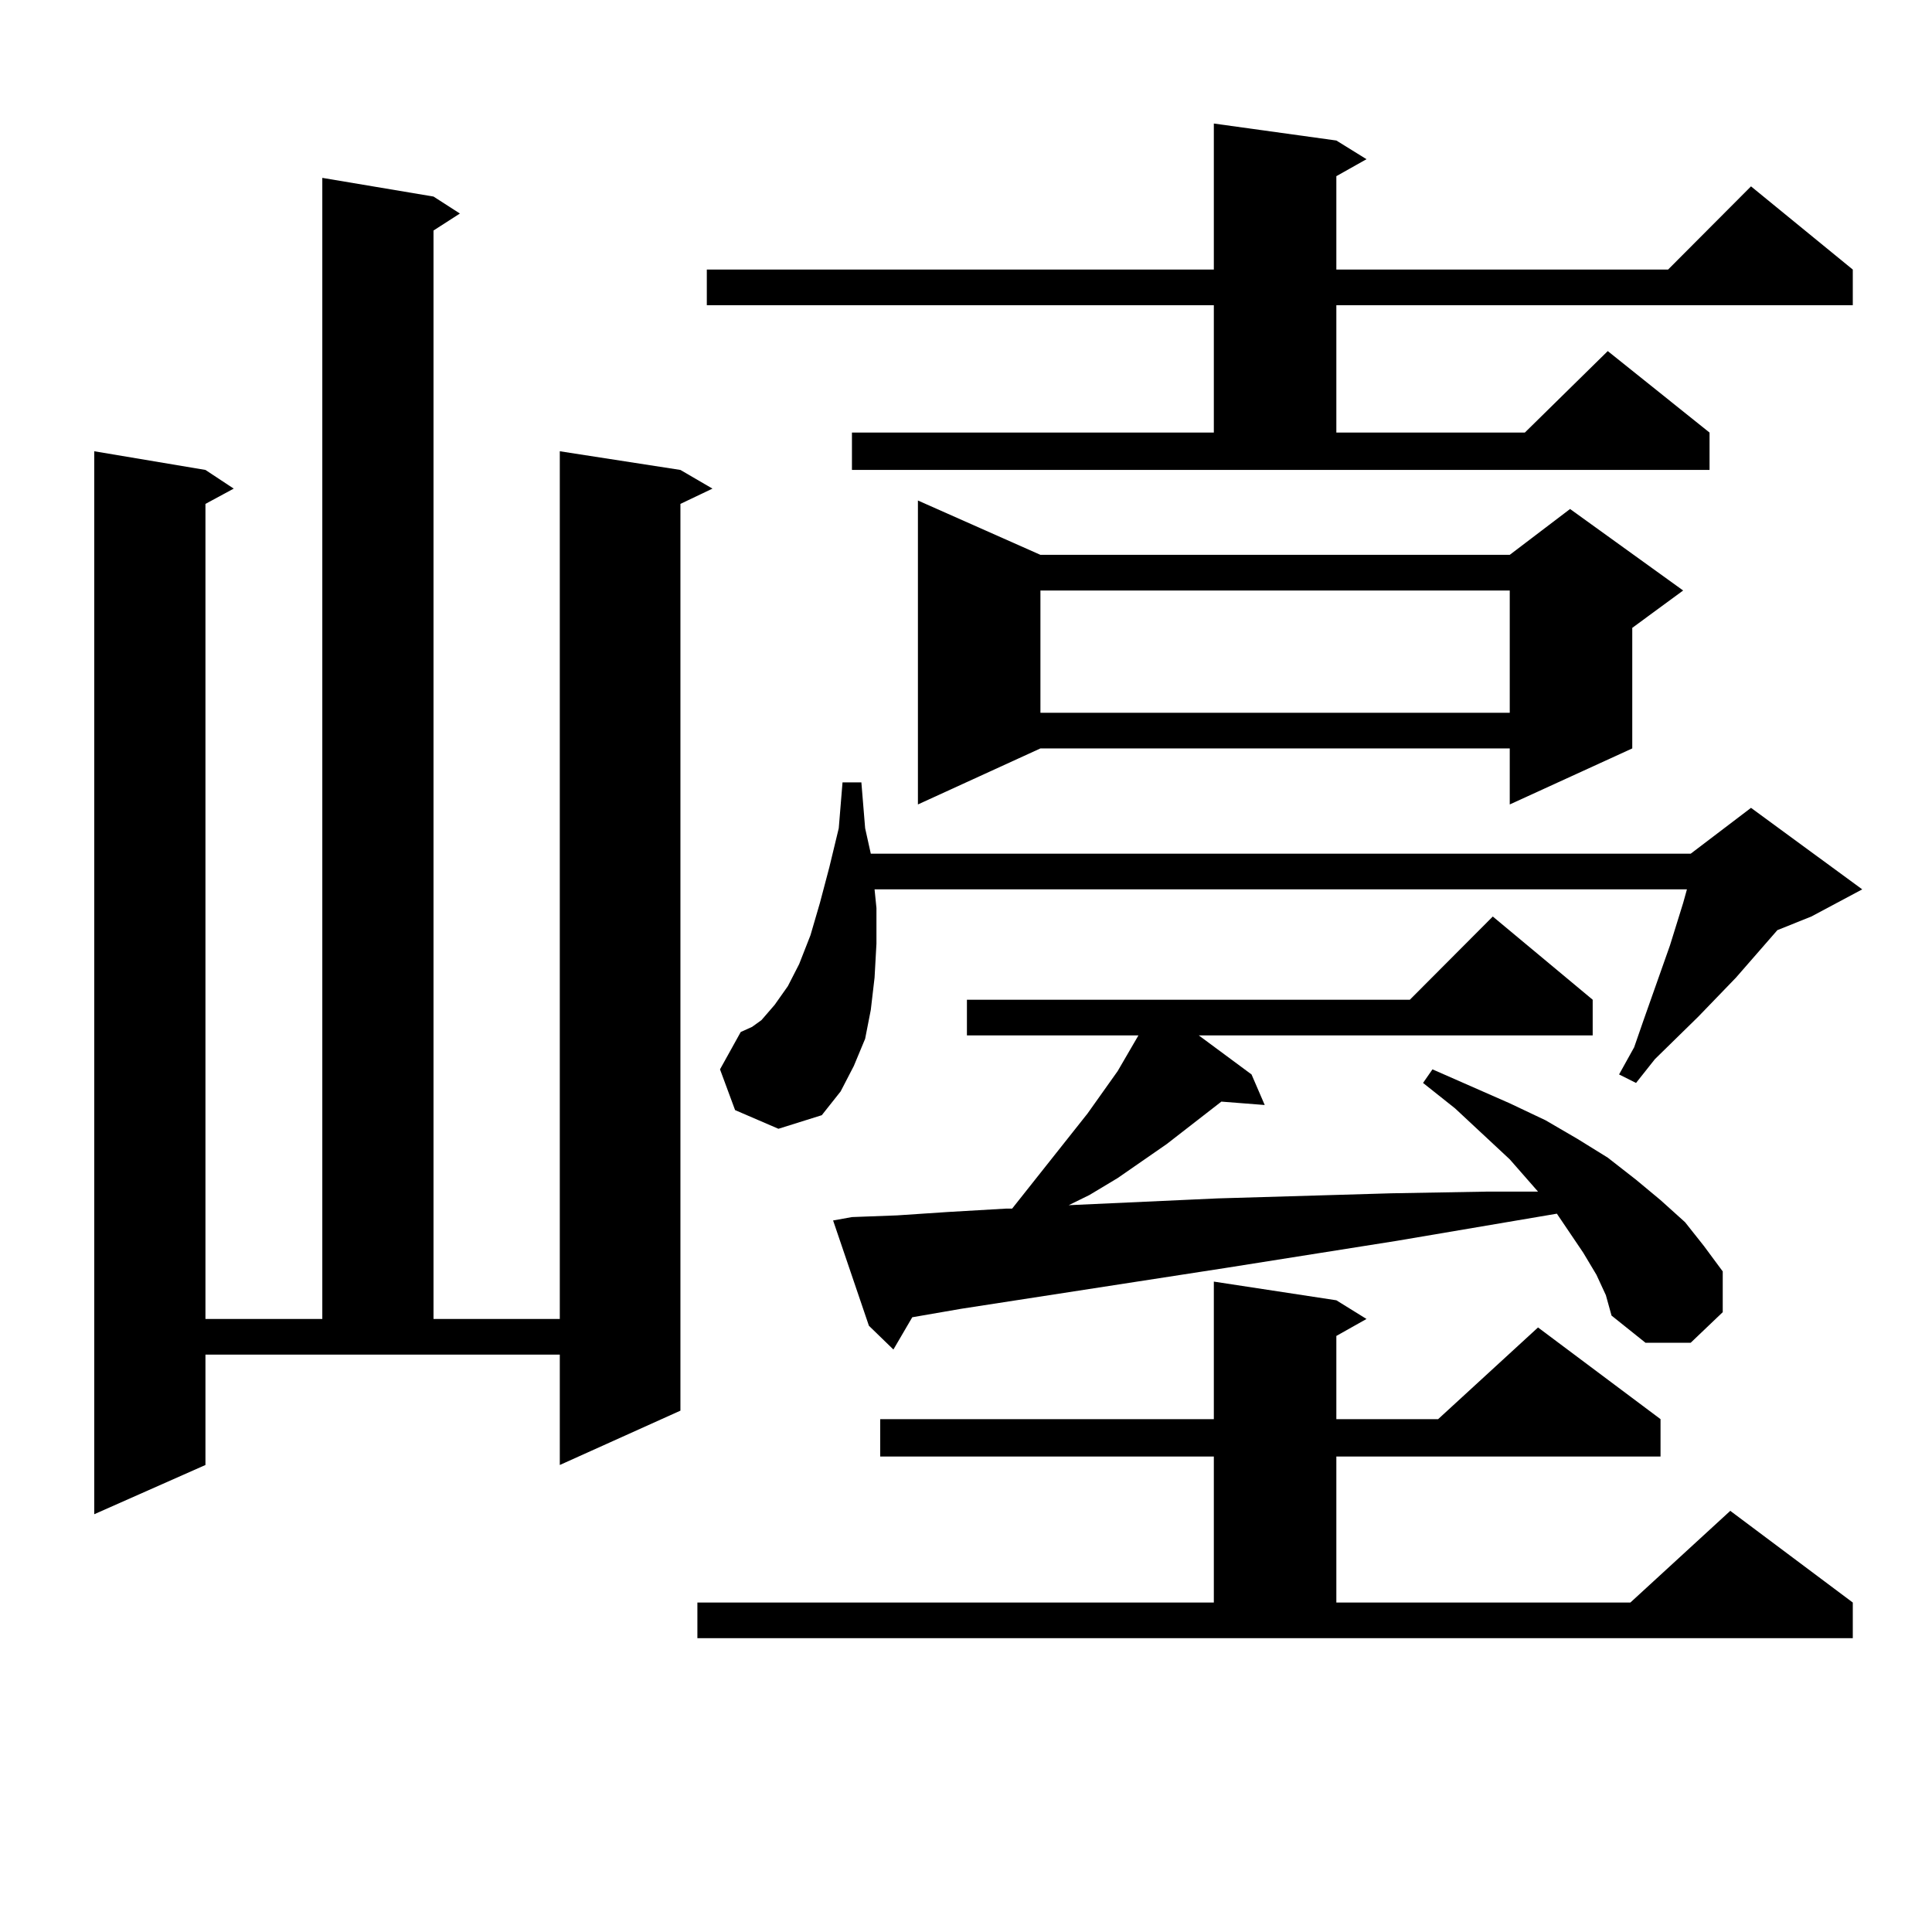 <?xml version="1.0" encoding="utf-8"?>
<!-- Generator: Adobe Illustrator 16.0.0, SVG Export Plug-In . SVG Version: 6.00 Build 0)  -->
<!DOCTYPE svg PUBLIC "-//W3C//DTD SVG 1.1//EN" "http://www.w3.org/Graphics/SVG/1.1/DTD/svg11.dtd">
<svg version="1.1" id="图层_1" xmlns="http://www.w3.org/2000/svg" xmlns:xlink="http://www.w3.org/1999/xlink" x="0px" y="0px"
	 width="1000px" height="1000px" viewBox="0 0 1000 1000" enable-background="new 0 0 1000 1000" xml:space="preserve">
<path d="M106.339,758.277l-57.56,25.488V233.57l57.56,9.668l14.634,9.668l-14.634,7.91v421.875h60.486V92.066l57.56,9.668
	l13.658,8.789l-13.658,8.789v563.379h65.364V233.57l62.438,9.668l16.585,9.668l-16.585,7.91v469.336l-62.438,28.125v-57.129h-183.41
	V758.277z M360.967,829.469h267.311v-75.586H455.599v-19.336h172.679v-71.191l63.413,9.668l15.609,9.668l-15.609,8.789v43.066
	h52.682l51.706-47.461l63.413,47.461v19.336H691.691v75.586h152.191l51.706-47.461l63.413,47.461v18.457H360.967V829.469z
	 M440.965,223.902h187.313v-65.918H365.845v-18.457h262.433V63.941l63.413,8.789l15.609,9.668l-15.609,8.789v48.34h171.703
	l42.926-43.066l52.682,43.066v18.457H691.691v65.918h97.559l42.926-42.188l52.682,42.188v19.336H440.965V223.902z M380.479,574.586
	l-7.805-21.094l10.731-19.336l5.854-2.637l4.878-3.516l6.829-7.91l6.829-9.668L413.649,499l5.854-14.941l4.878-16.699l4.878-18.457
	l4.878-20.215l1.951-23.73h9.756l1.951,23.73l2.927,13.184h424.38l31.219-23.73l57.56,42.188l-26.341,14.063l-17.561,7.031
	l-21.463,24.609l-19.512,20.215l-22.438,21.973l-9.756,12.305l-8.78-4.395l7.805-14.063l4.878-14.063l13.658-38.672l6.829-21.973
	l1.951-7.031H452.672l0.976,9.668v18.457l-0.976,17.578l-1.951,16.699l-2.927,14.941l-5.854,14.063l-6.829,13.184l-9.756,12.305
	l-22.438,7.031L380.479,574.586z M826.322,659.84l-6.829-11.426l-13.658-20.215l-82.925,14.063l-88.778,14.063l-136.582,21.094
	l-25.365,4.395l-9.756,16.699l-12.683-12.305l-18.536-54.492l9.756-1.758l23.414-0.879l26.341-1.758l30.243-1.758h2.927
	l39.023-49.219l15.609-21.973l10.731-18.457h-88.778v-18.457h229.263l42.926-43.066l51.706,43.066v18.457H620.473l27.316,20.215
	l6.829,15.82l-22.438-1.758l-28.292,21.973l-25.365,17.578l-14.634,8.789l-10.731,5.273l77.071-3.516l89.754-2.637l49.755-0.879
	h26.341l-14.634-16.699l-28.292-26.367l-16.585-13.184l4.878-7.031l39.999,17.578l18.536,8.789l16.585,9.668l15.609,9.668
	l14.634,11.426l12.683,10.547l12.683,11.426l9.756,12.305l9.756,13.184v21.094l-16.585,15.82h-23.414l-17.561-14.063l-2.927-10.547
	L826.322,659.84z M538.524,287.184h242.921l31.219-23.73l58.535,42.188l-26.341,19.336v62.402l-63.413,29.004v-29.004H538.524
	l-63.413,29.004V259.059L538.524,287.184z M538.524,305.641v63.281h242.921v-63.281H538.524z"/>
</svg>
